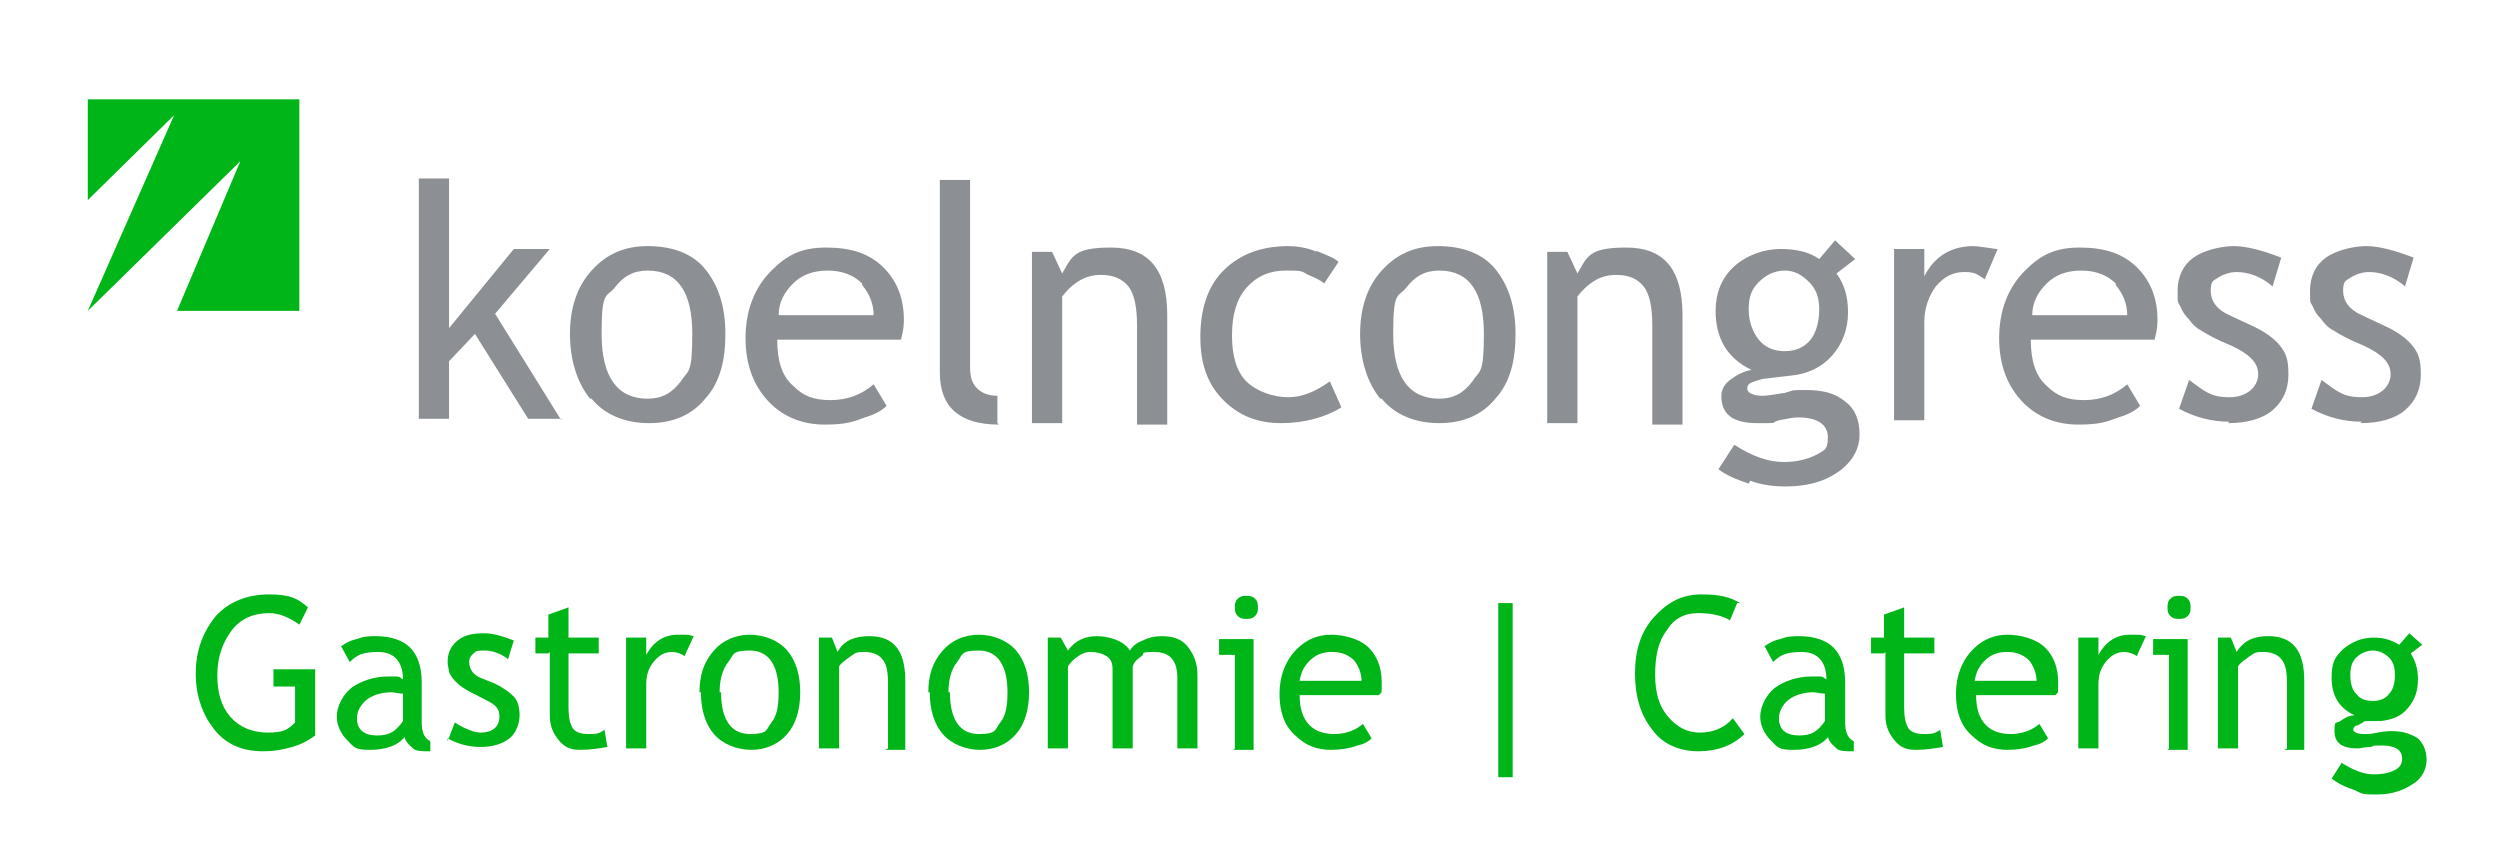 <svg xmlns="http://www.w3.org/2000/svg" id="Ebene_1" viewBox="0 0 173.7 59.5"><defs><style>      .st0 {        fill: #00b518;      }      .st1 {        fill: #8c8f93;      }    </style></defs><polygon class="st0" points="6.1 6.9 6.1 13.9 12.1 8 6.1 21.6 16.7 11.2 12.3 21.6 20.8 21.6 20.8 6.9 6.1 6.9"></polygon><path class="st1" d="M164,29.4c1.3,0,2.4-.3,3.1-.9.7-.6,1.1-1.4,1.1-2.5s-.2-1.5-.6-2c-.4-.5-1.1-1-2-1.4l-1.5-.7c-.9-.4-1.3-1-1.3-1.7s.2-.7.5-.9c.3-.2.8-.4,1.3-.4.8,0,1.7.3,2.5,1l.6-2c-1.3-.5-2.4-.8-3.3-.8s-2.1.3-2.8.8c-.7.5-1.1,1.3-1.1,2.3s0,.7.2,1.1c.1.3.3.6.6.9.2.3.5.6.9.8.3.2,1,.6,2,1,1.3.6,1.9,1.2,1.9,2s-.7,1.6-2,1.6-1.7-.4-2.8-1.2l-.7,2c1.1.6,2.3.9,3.5.9M154.8,29.4c1.3,0,2.4-.3,3.1-.9.7-.6,1.1-1.4,1.1-2.5s-.2-1.5-.6-2c-.4-.5-1.1-1-2-1.4l-1.5-.7c-.9-.4-1.3-1-1.3-1.7s.2-.7.5-.9c.3-.2.8-.4,1.3-.4.8,0,1.7.3,2.5,1l.6-2c-1.3-.5-2.4-.8-3.3-.8s-2.1.3-2.8.8c-.7.5-1.1,1.3-1.1,2.3s0,.7.2,1.1c.1.3.3.6.6.9.2.3.5.6.9.8.3.2,1,.6,2,1,1.3.6,1.9,1.2,1.9,2s-.7,1.6-2,1.6-1.7-.4-2.8-1.2l-.7,2c1.1.6,2.3.9,3.5.9M147,19.8c.5.6.8,1.3.8,2.1h-6.6c0-.9.4-1.6,1-2.2.6-.6,1.4-.9,2.4-.9s1.8.3,2.4.9M149.9,22.2c0-1.5-.5-2.7-1.4-3.6-1-1-2.3-1.4-4-1.4s-2.7.5-3.8,1.6c-1.2,1.2-1.8,2.8-1.8,4.7s.6,3.4,1.7,4.5c1,1,2.3,1.5,3.8,1.5s2-.2,2.8-.5c.7-.2,1.2-.5,1.5-.8l-.9-1.5c-.8.7-1.8,1.1-3,1.1s-1.9-.3-2.6-1c-.8-.7-1.1-1.8-1.1-3.2h8.6c.1-.4.2-.8.2-1.3M138.7,17.3c-.7-.1-1.3-.2-1.6-.2-1.5,0-2.7.7-3.4,2.1v-1.9h-2.1v11.9h2.1v-6.8c0-1,.3-1.8.8-2.5.6-.7,1.2-1,2-1s.9.2,1.4.5l.9-2.1ZM125.7,19.6c.5.5.7,1.1.7,1.9s-.2,1.6-.6,2.1-1,.8-1.8.8-1.4-.3-1.8-.8c-.4-.5-.7-1.2-.7-2.1s.2-1.4.7-1.9c.5-.5,1.1-.8,1.8-.8s1.2.3,1.7.8M121.6,33.4c.8.3,1.7.4,2.4.4,1.5,0,2.7-.3,3.7-1,1-.7,1.5-1.6,1.5-2.6s-.3-1.8-1-2.3c-.7-.6-1.6-.8-2.7-.8s-.8,0-1.5.2c-.7.1-1.2.2-1.5.2-.7,0-1.1-.2-1.1-.5s.2-.4.5-.5c.3-.1.6-.2.8-.2l1.7-.2c1.2-.1,2.2-.6,2.9-1.4s1.1-1.8,1.1-3-.3-2-.8-2.7l1.3-1-1.4-1.3-1.1,1.3c-.7-.5-1.6-.7-2.7-.7s-2.3.4-3.2,1.2c-.9.8-1.3,1.9-1.3,3.1,0,1.9.8,3.3,2.5,4.1-.6.1-1.1.4-1.5.7-.4.3-.6.7-.6,1.1,0,1.3.8,1.9,2.5,1.9s.8,0,1.5-.2c.6-.1,1-.2,1.3-.2,1.4,0,2.1.5,2.1,1.4s-.3.9-.8,1.2c-.6.3-1.3.5-2.3.5s-2.2-.4-3.4-1.2l-1.1,1.7c.5.4,1.2.7,2.1,1M116.9,29.2v-7.3c0-3.2-1.3-4.7-3.9-4.7s-2.7.6-3.4,1.8l-.7-1.5h-1.4v11.9h2.1v-8.8c.3-.4.7-.8,1.2-1.1.5-.3,1-.4,1.5-.4.9,0,1.5.3,1.9.8.4.5.6,1.4.6,2.7v6.9h2.1ZM97.7,20c.6-.8,1.3-1.2,2.3-1.2,2.1,0,3.1,1.5,3.1,4.4s-.3,2.5-.8,3.3c-.6.8-1.3,1.2-2.3,1.2-2.1,0-3.2-1.5-3.2-4.5s.3-2.5.9-3.2M96,27.7c.9,1.1,2.3,1.7,4,1.7s3-.6,3.9-1.7c1-1.1,1.4-2.6,1.4-4.5s-.5-3.4-1.4-4.5c-.9-1.1-2.3-1.6-4-1.6s-2.9.6-3.9,1.7c-1,1.1-1.5,2.6-1.5,4.4s.5,3.4,1.4,4.5M91.5,17.5c-.7-.3-1.4-.4-2-.4-1.9,0-3.4.6-4.5,1.7-1.1,1.1-1.6,2.7-1.6,4.6s.5,3.3,1.6,4.4c1.1,1.1,2.4,1.6,4,1.6s3.1-.4,4.2-1.1l-.8-1.8c-1,.7-1.9,1.1-2.9,1.1s-2.2-.4-2.9-1.1c-.7-.7-1-1.8-1-3.2s.3-2.5,1-3.3c.7-.8,1.6-1.2,2.7-1.2s1.1,0,1.6.3c.5.2.9.4,1.1.6l1-1.5c-.3-.3-.9-.5-1.6-.8M81.1,29.2v-7.3c0-3.2-1.3-4.7-3.9-4.7s-2.7.6-3.4,1.8l-.7-1.5h-1.4v11.9h2.1v-8.8c.3-.4.7-.8,1.2-1.1.5-.3,1-.4,1.5-.4.9,0,1.5.3,1.9.8.4.5.6,1.4.6,2.7v6.9h2.1ZM69.3,29.4v-1.9c-.6,0-1.1-.2-1.4-.5-.4-.4-.5-.9-.5-1.5v-13h-2.1v13.4c0,2.4,1.4,3.6,4.1,3.6M59.9,19.8c.5.6.8,1.3.8,2.1h-6.6c0-.9.4-1.6,1-2.2.6-.6,1.4-.9,2.4-.9s1.8.3,2.4.9M62.8,22.2c0-1.5-.5-2.7-1.4-3.6-1-1-2.3-1.4-4-1.4s-2.7.5-3.8,1.6c-1.2,1.2-1.8,2.8-1.8,4.7s.6,3.4,1.7,4.5c1,1,2.3,1.5,3.8,1.5s2-.2,2.8-.5c.7-.2,1.2-.5,1.5-.8l-.9-1.5c-.8.7-1.8,1.1-3,1.1s-1.9-.3-2.6-1c-.8-.7-1.1-1.8-1.1-3.2h8.6c.1-.4.2-.8.2-1.3M42.7,20c.6-.8,1.3-1.2,2.3-1.2,2.1,0,3.1,1.5,3.1,4.4s-.3,2.5-.8,3.3c-.6.8-1.3,1.2-2.3,1.2-2.1,0-3.2-1.5-3.2-4.5s.3-2.5.9-3.2M41.1,27.7c.9,1.1,2.3,1.7,4,1.7s3-.6,3.9-1.7c1-1.1,1.4-2.6,1.4-4.5s-.5-3.4-1.4-4.5c-.9-1.1-2.3-1.6-4-1.6s-2.9.6-3.9,1.7c-1,1.1-1.5,2.6-1.5,4.4s.5,3.4,1.4,4.5M39,29.2l-4.6-7.4,3.8-4.5h-2.5l-4.5,5.5v-10.4h-2.1v16.7h2.1v-4l1.8-1.9,3.7,5.9h2.3Z"></path><g><path class="st0" d="M21.4,42.2l-.6,1.2c-.7-.5-1.4-.8-2.1-.8-1.1,0-2,.4-2.6,1.2-.6.8-1,1.8-1,3.1s.3,2.2.9,2.9,1.5,1.1,2.6,1.1,1.4-.2,1.9-.7v-2.5h-1.5v-1.2h2.9v4.6c-.4.3-.9.6-1.6.8-.7.2-1.3.3-2,.3-1.5,0-2.6-.5-3.4-1.5-.8-1-1.3-2.3-1.3-3.9s.5-2.9,1.4-4c.9-1,2.2-1.5,3.7-1.5s2,.3,2.7.9Z"></path><path class="st0" d="M28.2,51.1c-.5.7-1.4,1-2.5,1s-1.1-.2-1.6-.7c-.4-.4-.7-1-.7-1.6s.3-1.4,1-2c.7-.5,1.6-.8,2.6-.8s.6,0,1,.2c0-1.2-.6-1.9-1.7-1.9s-1.5.2-2,.7l-.6-1.1c.3-.2.6-.4,1.1-.5.5-.2.9-.2,1.3-.2,1.1,0,1.9.3,2.4.8.5.5.8,1.3.8,2.4v2.8c0,.7.2,1.1.6,1.3v.7c-.6,0-1,0-1.2-.2s-.5-.4-.6-.8ZM28.1,48.2c-.4,0-.7-.1-.9-.1-.7,0-1.3.2-1.7.5s-.7.8-.7,1.3c0,.8.5,1.2,1.4,1.2s1.3-.3,1.8-1v-1.9Z"></path><path class="st0" d="M31.1,51.5l.5-1.3c.8.5,1.4.7,1.8.7.8,0,1.3-.4,1.3-1.1s-.4-.9-1.2-1.3c-.6-.3-1-.5-1.3-.7s-.4-.3-.6-.5c-.2-.2-.3-.4-.4-.6,0-.2-.1-.4-.1-.7,0-.6.2-1.1.7-1.5s1.1-.5,1.8-.5,1.3.2,2.1.5l-.4,1.3c-.5-.4-1.1-.6-1.6-.6s-.6,0-.8.2-.3.3-.3.6c0,.5.3.9.8,1.1l1,.4c.6.3,1,.6,1.3.9.3.3.4.8.4,1.3s-.2,1.2-.7,1.6c-.5.4-1.2.6-2,.6s-1.6-.2-2.3-.6Z"></path><path class="st0" d="M38.1,45.4h-.9v-1.1h.9v-1.6l1.4-.5v2.1h2.1v1.1h-2.1v3.8c0,.6.1,1.1.3,1.4.2.3.6.4,1.1.4s.7,0,1.1-.3l.2,1.2c-.6.1-1.2.2-1.9.2s-1.1-.2-1.5-.7c-.4-.5-.6-1-.6-1.7v-4.4Z"></path><path class="st0" d="M47.6,45.6c-.3-.2-.6-.3-.9-.3-.5,0-.9.2-1.3.7s-.5,1-.5,1.6v4.4h-1.4v-7.7h1.4v1.2c.5-.9,1.2-1.4,2.2-1.4s.6,0,1.1.1l-.6,1.3Z"></path><path class="st0" d="M48.6,48.1c0-1.2.3-2.1,1-2.9.6-.7,1.5-1.1,2.5-1.1s2,.4,2.6,1.1.9,1.7.9,2.9-.3,2.2-.9,2.9-1.5,1.1-2.5,1.1-2-.4-2.6-1.1-.9-1.7-.9-2.9ZM50.1,48.1c0,1.9.7,2.9,2,2.9s1.1-.3,1.5-.8c.4-.5.5-1.2.5-2.1,0-1.9-.7-2.9-2-2.9s-1.1.3-1.5.8c-.4.5-.6,1.2-.6,2.1Z"></path><path class="st0" d="M61.7,52v-4.5c0-.8-.1-1.4-.4-1.7-.2-.3-.7-.5-1.2-.5s-.6,0-1,.3-.6.4-.8.7v5.7h-1.4v-7.7h.9l.4,1c.4-.8,1.2-1.1,2.2-1.1,1.7,0,2.5,1,2.5,3.1v4.8h-1.4Z"></path><path class="st0" d="M64.5,48.1c0-1.2.3-2.1,1-2.9.6-.7,1.5-1.1,2.5-1.1s2,.4,2.6,1.1.9,1.7.9,2.9-.3,2.2-.9,2.9-1.5,1.1-2.5,1.1-2-.4-2.6-1.1-.9-1.7-.9-2.9ZM66,48.1c0,1.9.7,2.9,2,2.9s1.1-.3,1.5-.8c.4-.5.5-1.2.5-2.1,0-1.9-.7-2.9-2-2.9s-1.1.3-1.5.8c-.4.5-.6,1.2-.6,2.1Z"></path><path class="st0" d="M81.8,52v-4.9c0-1.2-.5-1.8-1.6-1.8s-.6.1-.9.3-.5.4-.6.7v5.7h-1.4v-5.5c0-.4-.1-.7-.4-.9-.3-.2-.7-.3-1.1-.3s-.6.1-.9.3-.5.4-.7.7v5.7h-1.4v-7.7h.9l.5.9c.5-.7,1.2-1,2-1s1.9.3,2.3,1c.2-.3.4-.5.9-.7.4-.2.8-.3,1.3-.3.8,0,1.4.2,1.8.7.4.5.7,1.1.7,2v5.1h-1.4Z"></path><path class="st0" d="M85.8,52v-6.5h-1.1v-1.1h2.4v7.7h-1.4ZM86.6,41.4c.2,0,.4,0,.6.2s.2.4.2.6,0,.4-.2.6-.4.2-.6.2-.4,0-.6-.2-.2-.4-.2-.6,0-.4.2-.6c.2-.2.4-.2.6-.2Z"></path><path class="st0" d="M95.8,48.3h-5.5c0,.9.2,1.6.7,2.1.4.4,1,.6,1.7.6s1.4-.2,2-.7l.6,1c-.2.2-.5.4-1,.5-.5.2-1.2.3-1.8.3-1,0-1.8-.3-2.5-1-.8-.7-1.1-1.7-1.1-2.9s.4-2.3,1.2-3.1c.7-.7,1.5-1,2.4-1s2,.3,2.6.9c.6.6.9,1.4.9,2.4s0,.6-.1.8ZM92.5,45.3c-.6,0-1.1.2-1.5.6-.4.4-.6.8-.7,1.4h4.3c0-.5-.2-1-.5-1.4-.4-.4-.9-.6-1.5-.6Z"></path><path class="st0" d="M104.1,54v-12.1h1v12.1h-1Z"></path><path class="st0" d="M120.7,41.9l-.5,1.2c-.5-.3-1.2-.5-2.2-.5s-1.7.4-2.2,1.2c-.6.8-.8,1.8-.8,3.1s.3,2.2.9,2.9c.6.7,1.3,1.1,2.2,1.1s1.7-.3,2.3-1l.8,1.1c-.8.8-1.9,1.2-3.2,1.2s-2.5-.5-3.2-1.5c-.8-1-1.2-2.3-1.2-3.9s.4-2.9,1.3-3.9,1.9-1.6,3.3-1.6,2,.2,2.7.6Z"></path><path class="st0" d="M127.1,51.1c-.5.7-1.4,1-2.5,1s-1.1-.2-1.6-.7c-.4-.4-.7-1-.7-1.6s.3-1.4,1-2c.7-.5,1.6-.8,2.6-.8s.6,0,1,.2c0-1.2-.6-1.9-1.7-1.9s-1.5.2-2,.7l-.6-1.1c.3-.2.6-.4,1.1-.5.5-.2.9-.2,1.3-.2,1.1,0,1.9.3,2.4.8.5.5.8,1.3.8,2.4v2.8c0,.7.2,1.1.6,1.3v.7c-.6,0-1,0-1.2-.2s-.5-.4-.6-.8ZM126.9,48.2c-.4,0-.7-.1-.9-.1-.7,0-1.3.2-1.7.5s-.7.8-.7,1.3c0,.8.5,1.2,1.4,1.2s1.3-.3,1.8-1v-1.9Z"></path><path class="st0" d="M130.9,45.4h-.9v-1.1h.9v-1.6l1.4-.5v2.1h2.1v1.1h-2.1v3.8c0,.6.1,1.1.3,1.4.2.3.6.4,1.1.4s.7,0,1.1-.3l.2,1.2c-.6.1-1.2.2-1.9.2s-1.1-.2-1.5-.7-.6-1-.6-1.7v-4.4Z"></path><path class="st0" d="M142.8,48.3h-5.5c0,.9.2,1.6.7,2.1.4.4,1,.6,1.7.6s1.4-.2,2-.7l.6,1c-.2.2-.5.4-1,.5-.5.2-1.2.3-1.8.3-1,0-1.8-.3-2.5-1-.8-.7-1.1-1.7-1.1-2.9s.4-2.3,1.2-3.1c.7-.7,1.5-1,2.4-1s2,.3,2.6.9c.6.6.9,1.4.9,2.4s0,.6-.1.8ZM139.4,45.3c-.6,0-1.1.2-1.5.6-.4.4-.6.8-.7,1.4h4.3c0-.5-.2-1-.5-1.4-.4-.4-.9-.6-1.5-.6Z"></path><path class="st0" d="M148.5,45.6c-.3-.2-.6-.3-.9-.3-.5,0-.9.2-1.3.7s-.5,1-.5,1.6v4.4h-1.4v-7.7h1.4v1.2c.5-.9,1.2-1.4,2.2-1.4s.6,0,1.1.1l-.6,1.3Z"></path><path class="st0" d="M150.7,52v-6.5h-1.1v-1.1h2.4v7.7h-1.4ZM151.4,41.4c.2,0,.4,0,.6.2s.2.4.2.6,0,.4-.2.6-.4.2-.6.2-.4,0-.6-.2-.2-.4-.2-.6,0-.4.2-.6.4-.2.6-.2Z"></path><path class="st0" d="M158.9,52v-4.5c0-.8-.1-1.4-.4-1.7-.2-.3-.7-.5-1.2-.5s-.6,0-1,.3-.6.4-.8.7v5.7h-1.4v-7.7h.9l.4,1c.5-.8,1.2-1.1,2.2-1.1,1.7,0,2.5,1,2.5,3.1v4.8h-1.4Z"></path><path class="st0" d="M162,54.1l.7-1.1c.8.5,1.5.8,2.2.8s1.1-.1,1.5-.3c.4-.2.5-.5.5-.8,0-.6-.5-.9-1.4-.9s-.4,0-.8.1c-.4,0-.7.1-.9.1-1.1,0-1.6-.4-1.6-1.2s.1-.5.4-.7c.3-.2.6-.4,1-.4-1.1-.5-1.6-1.4-1.6-2.6s.3-1.5.8-2c.6-.5,1.3-.8,2.1-.8s1.3.2,1.8.5l.7-.8.9.8-.8.6c.3.5.5,1,.5,1.8s-.2,1.4-.7,2-1.1.8-1.9.9h-1.1c-.1.1-.3.2-.5.3-.2,0-.3.2-.3.3s.2.3.7.3.5,0,1-.1.8-.1,1-.1c.8,0,1.3.2,1.8.5.4.4.6.9.6,1.5s-.3,1.3-1,1.7c-.6.4-1.4.7-2.4.7s-1,0-1.6-.3c-.6-.2-1-.4-1.3-.6ZM164.9,45.2c-.5,0-.9.2-1.2.5-.3.3-.4.7-.4,1.2s.1,1,.4,1.3c.3.4.7.5,1.2.5s.9-.2,1.1-.5c.3-.3.4-.8.4-1.3s-.1-.9-.4-1.2c-.3-.3-.7-.5-1.1-.5Z"></path></g></svg>